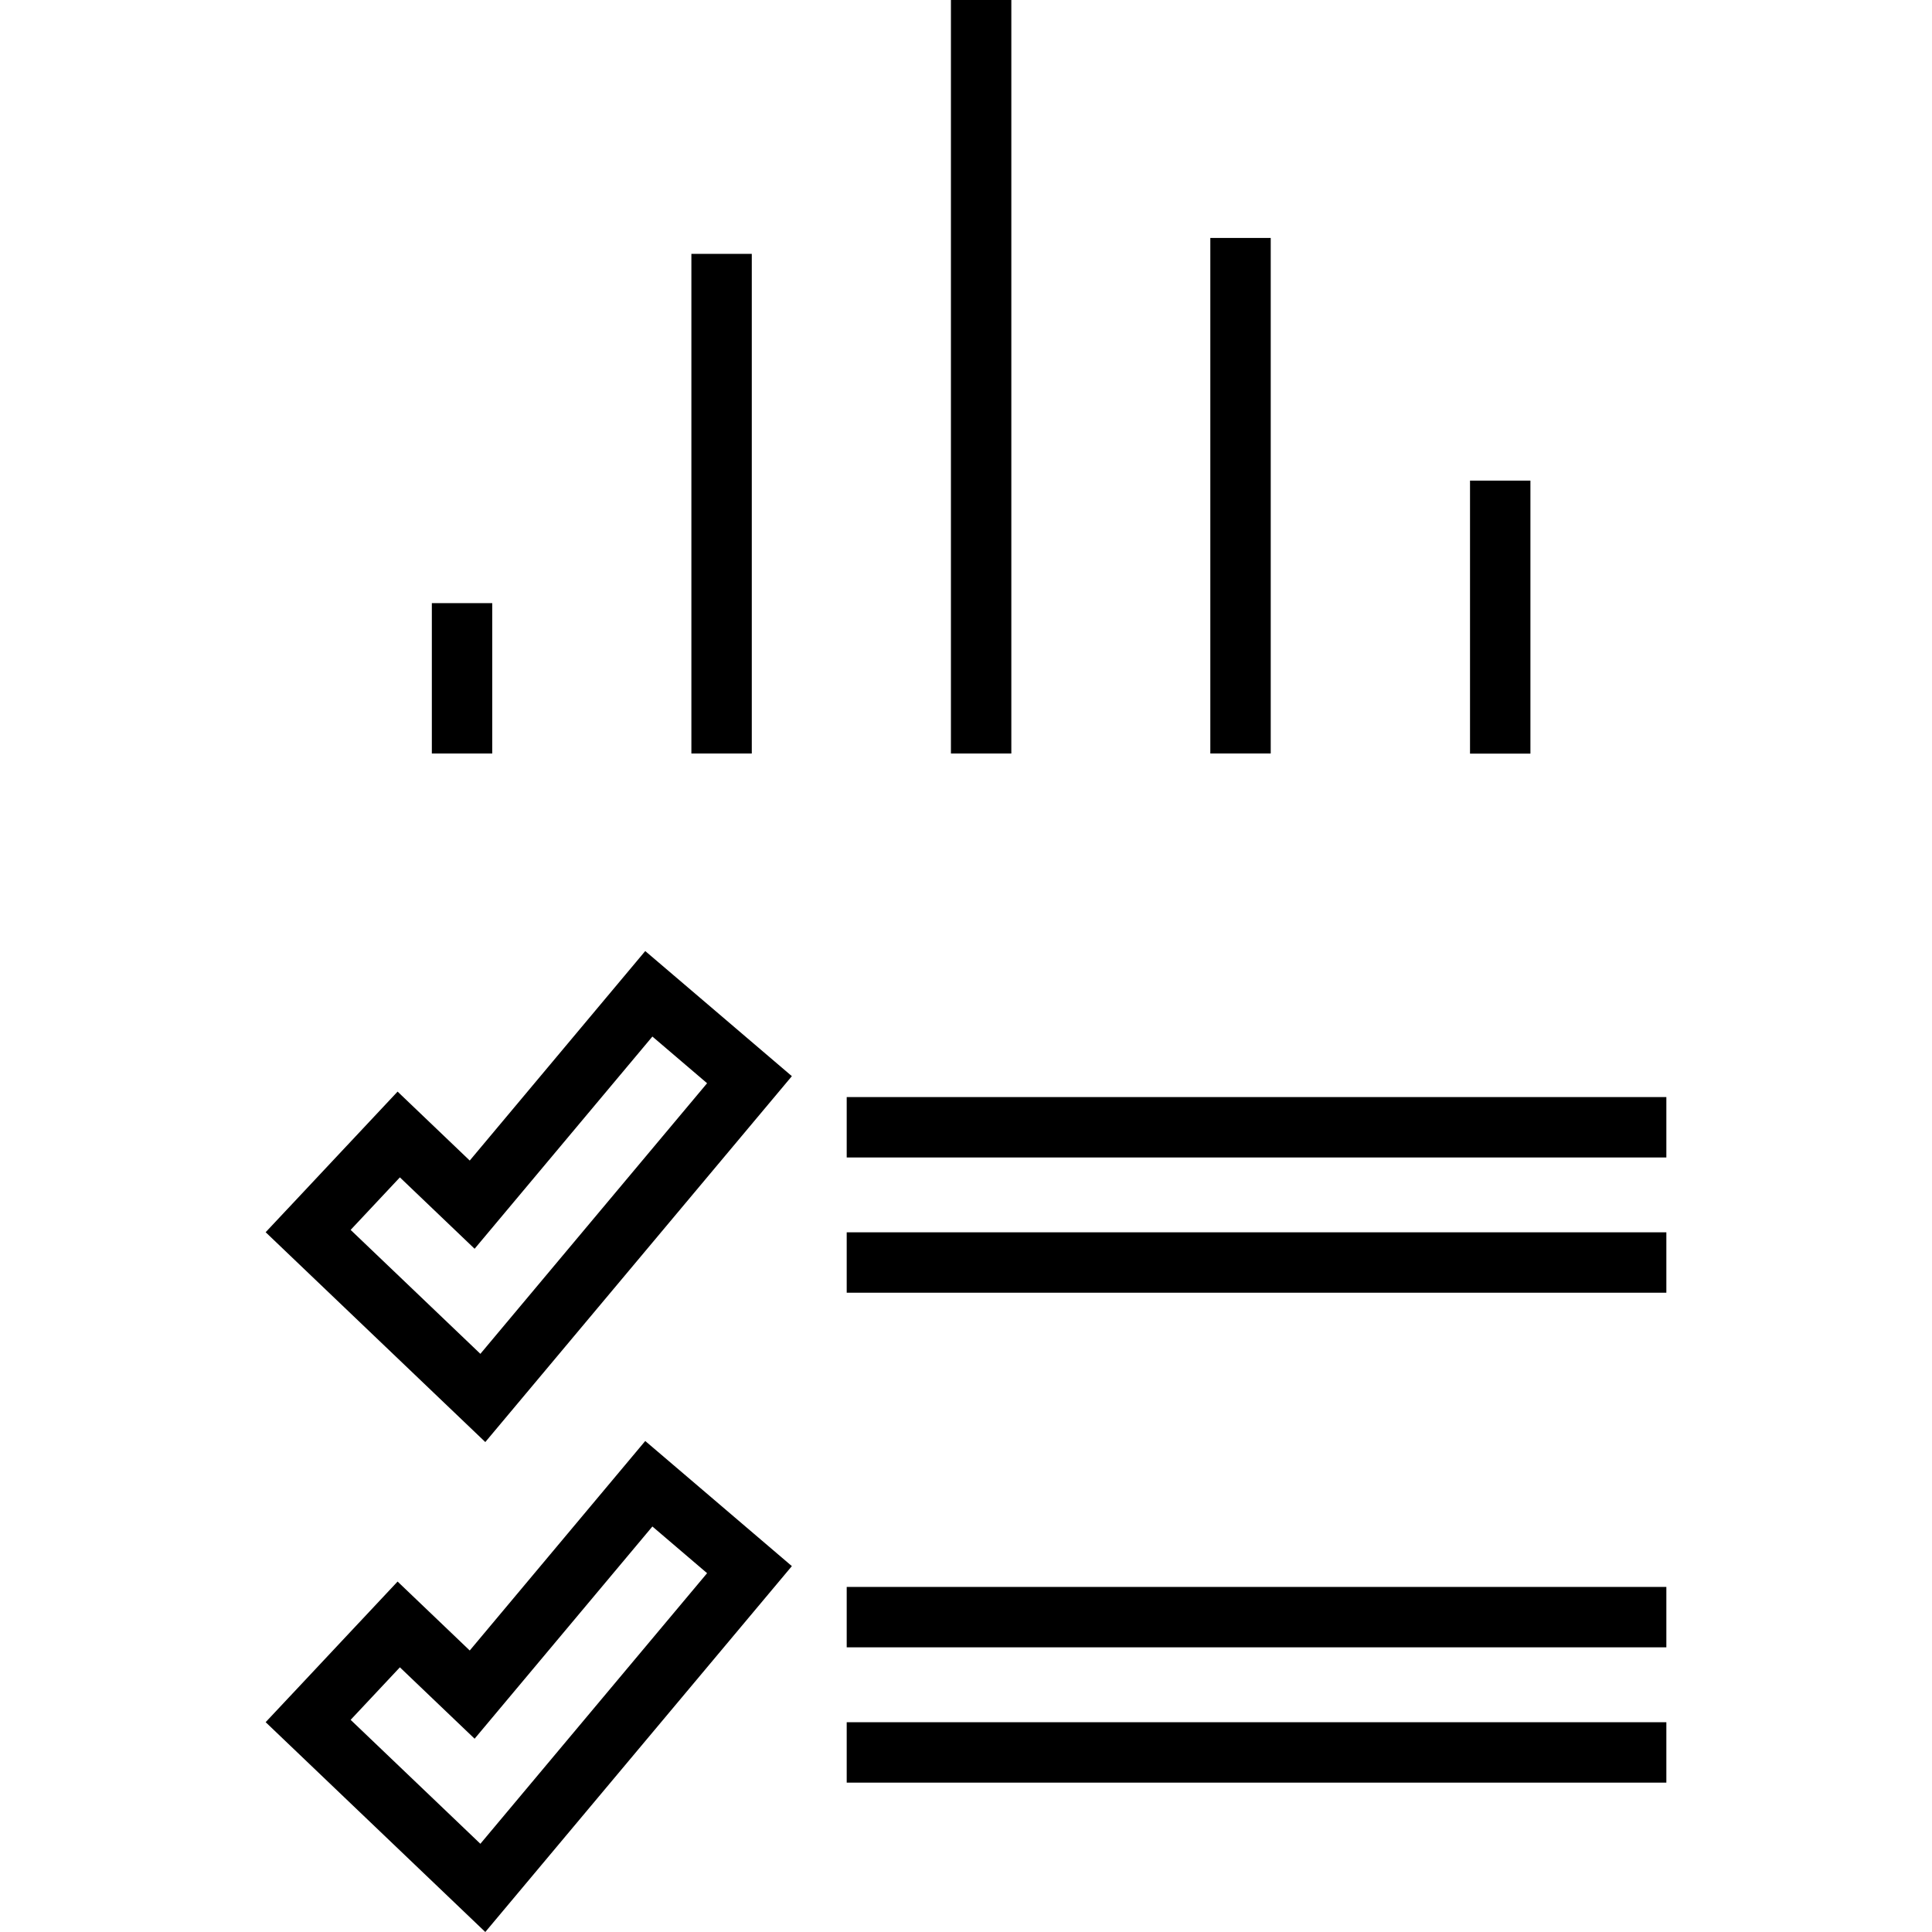 <?xml version="1.0" encoding="iso-8859-1"?>
<!-- Uploaded to: SVG Repo, www.svgrepo.com, Generator: SVG Repo Mixer Tools -->
<svg fill="#000000" version="1.1" id="Layer_1" xmlns="http://www.w3.org/2000/svg" xmlns:xlink="http://www.w3.org/1999/xlink" 
	 viewBox="0 0 511.776 511.776" xml:space="preserve">
<g>
	<g>
		<g>
			<rect x="114.392" y="159.768" width="16" height="39.832"/>
			<rect x="183.144" y="67.248" width="16" height="132.352"/>
			<rect x="251.896" y="0" width="16" height="199.6"/>
			<rect x="320.608" y="63.032" width="16" height="136.56"/>
			<rect x="389.4" y="127.312" width="16" height="72.32"/>
			<path d="M183.208,262.408l-12.288-10.48l-10.368,12.376l-36.12,43.12l-7.44-7.112L105.32,289.16l-11.048,11.776l-13.048,13.912
				l-10.856,11.56l11.464,10.952l34.368,32.832l12.352,11.8l10.968-13.088l60.056-71.68l10.184-12.152l-12.064-10.296
				L183.208,262.408z M127.248,358.624L92.88,325.792l13.048-13.912l19.792,18.912l47.096-56.216l14.488,12.368L127.248,358.624z"/>
			<rect x="224.288" y="290.608" width="217.12" height="16"/>
			<rect x="224.288" y="326.432" width="217.12" height="16"/>
			<path d="M183.208,392.192l-12.288-10.48l-10.368,12.376l-36.12,43.12l-7.44-7.112l-11.672-11.152L94.272,430.72l-13.048,13.912
				l-10.856,11.56l11.464,10.952l34.368,32.832l12.352,11.8l10.968-13.088l60.056-71.68l10.184-12.152l-12.064-10.296
				L183.208,392.192z M127.248,488.408L92.88,455.576l13.048-13.912l19.792,18.912l47.096-56.216l14.488,12.368L127.248,488.408z"/>
			<rect x="224.288" y="420.368" width="217.12" height="16"/>
			<rect x="224.288" y="456.208" width="217.12" height="16"/>
		</g>
	</g>
</g>
</svg>
